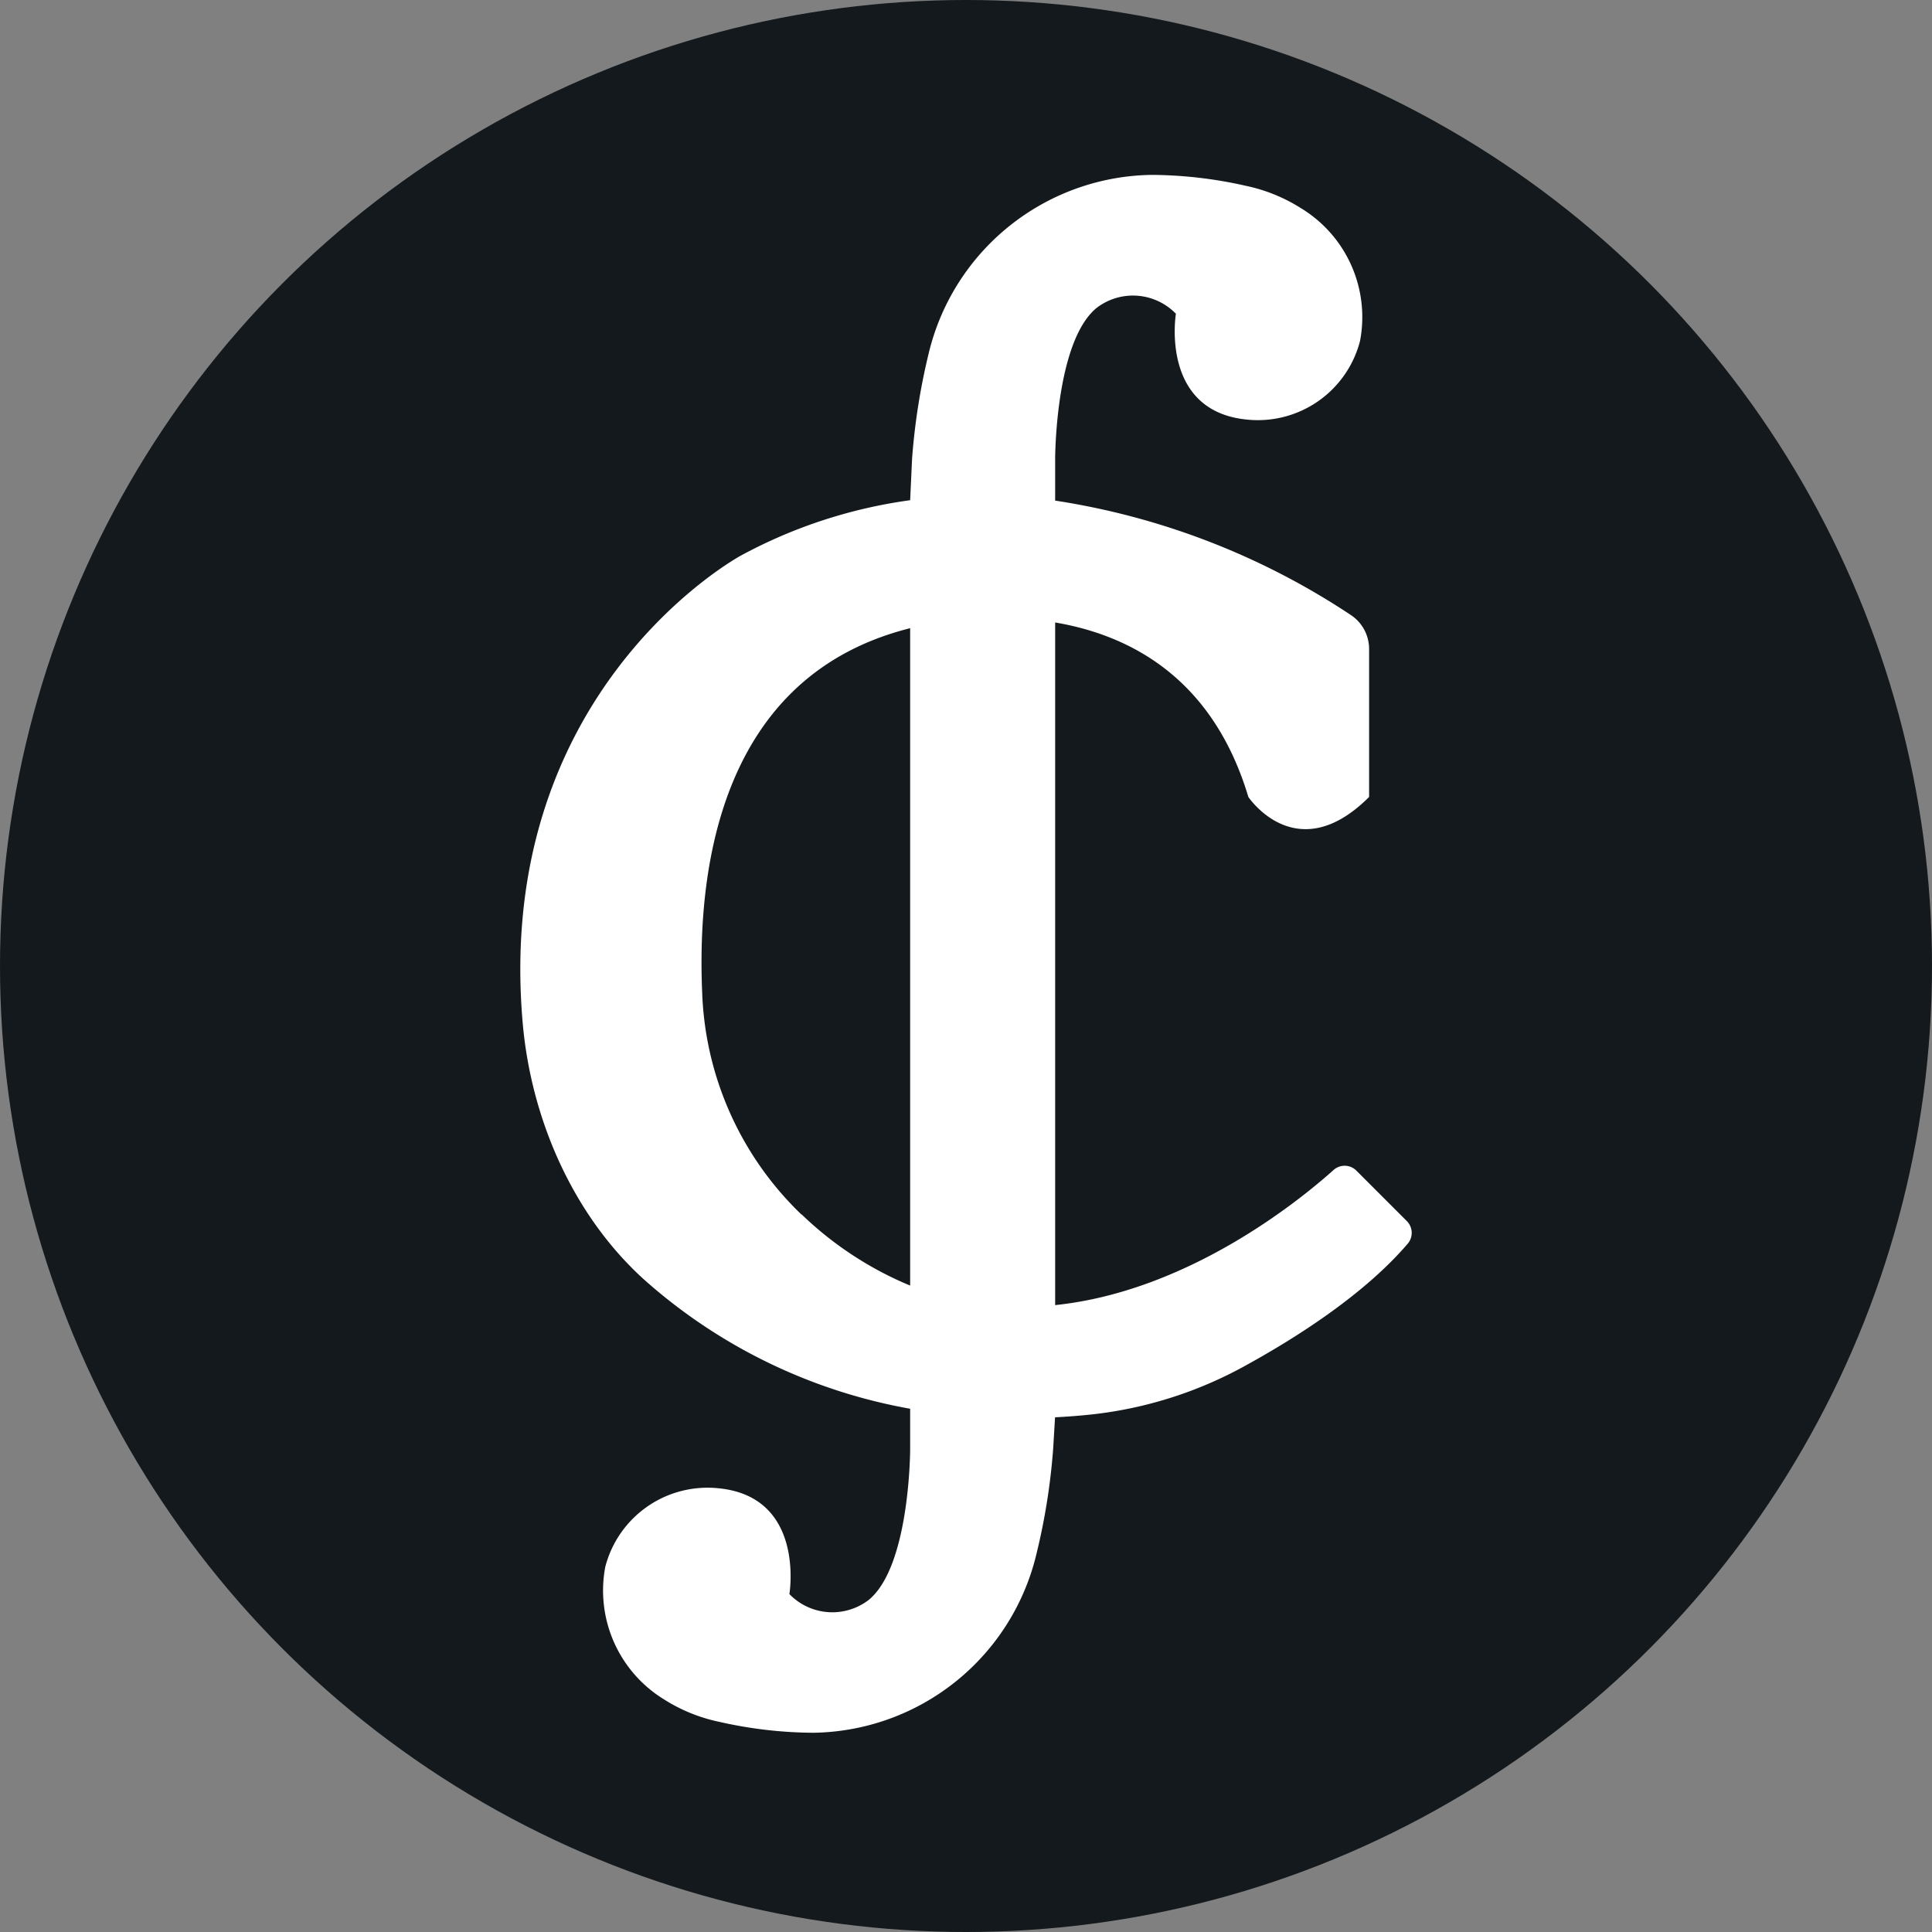 <svg viewBox="0 0 192 192" xmlns="http://www.w3.org/2000/svg"><rect x="0" y="0" width="192" height="192" fill="#808080" stroke="none"/><circle cx="96" cy="96" fill="#13191c" r="96"/><path d="m90.45 49.71a49.35 49.35 0 0 0 -16.8 5.49s-24.57 13.23-21.71 46.4c.82 9.57 5 19.19 12.11 25.6a53.94 53.94 0 0 0 26.4 12.8v4s0 11.63-4.12 15a5.94 5.94 0 0 1 -7.88-.58s1.62-9.69-7.07-10.52a10.5 10.5 0 0 0 -11.23 7.82 12.69 12.69 0 0 0 5.85 13.17 16.5 16.5 0 0 0 5.46 2.22 43.15 43.15 0 0 0 9.36 1.09 23.13 23.13 0 0 0 22.2-17.85 63.46 63.46 0 0 0 1.64-10.35l.19-3.15c1.18-.06 2.38-.15 3.61-.28a40.68 40.68 0 0 0 15.57-5c5.07-2.8 11.68-7.06 15.89-12a1.66 1.66 0 0 0 -.12-2.23l-5-5a1.65 1.65 0 0 0 -2.27-.07c-3.47 3.11-14.51 12.06-27.67 13.43v-67.84c7.43 1.26 15.65 5.5 19.2 17.34 0 0 4.8 7.2 12 0v-14.7a4.05 4.05 0 0 0 -1.8-3.37 73 73 0 0 0 -29.4-11.38v-4.15s0-11.63 4.12-15a5.94 5.94 0 0 1 7.88.58s-1.61 9.69 7.08 10.52a10.49 10.49 0 0 0 11.22-7.82 12.66 12.66 0 0 0 -5.87-13.19 16.58 16.58 0 0 0 -5.46-2.22 43.25 43.25 0 0 0 -9.37-1.09 23.12 23.12 0 0 0 -22.2 17.87 64.47 64.47 0 0 0 -1.62 10.35zm-10.79 71a32.13 32.13 0 0 1 -9.88-22.12c-.54-12.64 2-31.48 20.67-36.16v65.33a34.66 34.66 0 0 1 -10.79-7.08z" fill="#fff"/></svg>